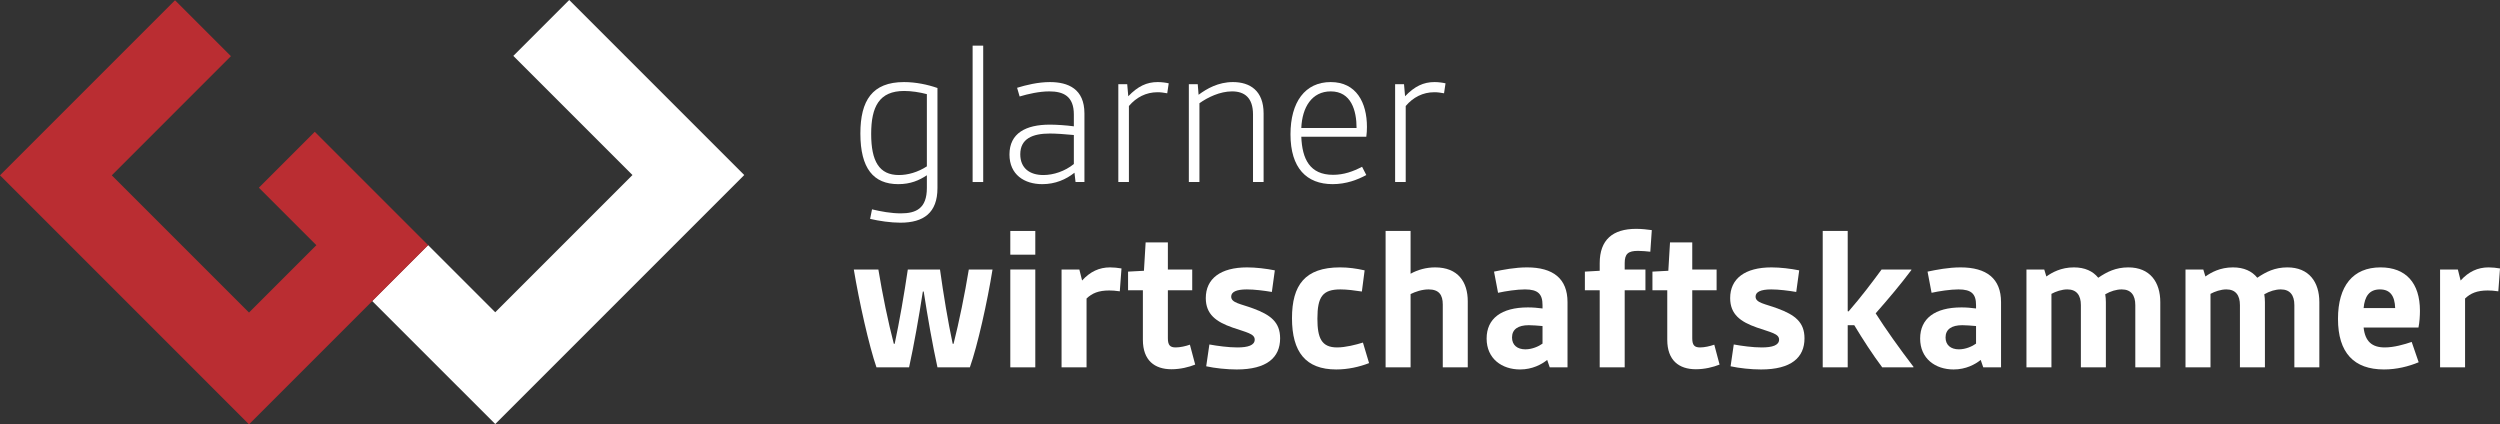 <?xml version="1.0" encoding="UTF-8"?>
<svg id="Ebene_1" data-name="Ebene 1" xmlns="http://www.w3.org/2000/svg" width="1902.508" height="322.923" viewBox="0 0 1902.508 322.923">
  <rect x="0" y="0" width="1902.508" height="322.923" fill="#333333" stroke="none"/>
  <g>
    <path d="M685.524,162.373c11.604,0,19.824-3.706,19.824-19.338v-9.67c-5.803,3.867-12.409,6.768-21.758,6.768-18.854,0-28.845-11.925-28.845-38.517,0-25.139,9.024-39.159,33.198-39.159,9.024,0,18.05,1.932,25.462,4.511v76.228c0,18.694-10.475,26.269-28.201,26.269-7.415,0-16.117-1.29-23.046-2.902l1.451-7.252c6.608,1.611,14.664,3.062,21.916,3.062Zm19.824-35.776v-54.956c-5.48-1.451-11.765-2.416-17.245-2.416-19.017,0-25.141,11.925-25.141,32.714s6.124,31.265,21.112,31.265c6.77,0,14.343-2.095,21.274-6.608Z" style="fill: #fff;"/>
    <path d="M740.165,34.737h8.059v103.785h-8.059V34.737Z" style="fill: #fff;"/>
    <path d="M798.826,94.848c4.997,0,12.572,.484,18.373,1.29v-9.026c0-14.02-8.059-17.566-18.694-17.566-7.575,0-16.117,1.934-22.563,3.869l-1.934-6.608c6.768-2.095,15.955-4.35,24.978-4.35,13.86,0,26.269,5.157,26.269,23.851v52.214h-6.768l-.805-7.091c-6.447,5.157-14.667,8.703-24.497,8.703-13.697,0-24.978-7.252-24.978-22.563,0-16.276,12.569-22.723,30.619-22.723Zm-4.834,38.357c7.736,0,16.438-2.902,23.207-8.382v-22.077c-6.285-.646-14.02-1.13-18.212-1.13-13.374,0-22.56,4.029-22.56,15.794,0,10.637,7.252,15.794,17.566,15.794Z" style="fill: #fff;"/>
    <path d="M851.045,64.068h6.768l.807,9.184c7.252-7.573,14.02-10.796,22.4-10.796,3.062,0,6.447,.481,8.38,.965l-1.128,7.575c-2.739-.484-4.834-.807-7.412-.807-8.703,0-16.115,3.869-21.756,10.477v57.855h-8.059V64.068Z" style="fill: #fff;"/>
    <path d="M904.715,64.068h6.768l.644,8.057c6.285-4.673,14.988-9.668,26.108-9.668,13.053,0,23.367,6.606,23.367,23.851v52.214h-8.059v-51.41c0-12.73-6.445-17.566-15.953-17.566-9.186,0-18.533,4.513-24.818,9.026v59.95h-8.059V64.068Z" style="fill: #fff;"/>
    <path d="M1012.694,62.457c19.503,0,27.557,15.632,27.557,34.165,0,2.579-.158,4.994-.484,7.412h-49.473c.646,16.922,6.445,29.008,24.172,29.008,8.221,0,15.313-2.579,22.079-6.124l3.223,6.287c-6.604,3.546-15.146,6.929-25.623,6.929-19.824,0-32.072-12.249-32.072-37.871,0-24.657,11.123-39.806,30.621-39.806Zm19.661,34.969c0-13.214-4.027-27.88-19.661-27.88-14.341,0-21.754,12.088-22.4,27.88h42.061Z" style="fill: #fff;"/>
    <path d="M1061.688,64.068h6.77l.805,9.184c7.254-7.573,14.02-10.796,22.404-10.796,3.06,0,6.445,.481,8.38,.965l-1.13,7.575c-2.739-.484-4.836-.807-7.412-.807-8.705,0-16.117,3.869-21.758,10.477v57.855h-8.059V64.068Z" style="fill: #fff;"/>
    <path d="M649.747,205.093h18.694c3.062,18.694,7.415,39.966,11.765,56.565h.644c3.546-16.599,7.252-37.871,9.993-56.565h24.495c2.579,18.694,6.124,39.966,9.67,56.565h.644c4.19-16.599,8.542-37.871,11.604-56.565h18.05c-3.869,24.334-11.444,58.176-17.245,74.454h-24.657c-3.706-16.922-7.412-37.871-10.475-57.695h-.644c-3.062,19.824-6.768,40.773-10.477,57.695h-24.818c-5.641-16.278-13.214-50.12-17.243-74.454Z" style="fill: #fff;"/>
    <path d="M768.849,175.762h19.017v18.05h-19.017v-18.05Zm0,29.331h19.017v74.454h-19.017v-74.454Z" style="fill: #fff;"/>
    <path d="M807.85,205.093h13.539l2.095,8.38c6.124-6.768,13.053-9.991,21.272-9.991,2.579,0,6.124,.321,8.703,.805l-1.29,17.406c-3.223-.484-5.801-.644-8.057-.644-8.059,0-13.055,2.095-17.245,6.122v52.377h-19.017v-74.454Z" style="fill: #fff;"/>
    <path d="M869.741,220.885h-11.281v-14.181l12.088-.646,1.288-21.593h16.922v20.628h18.533v15.792h-18.533v36.583c0,5.318,1.772,6.931,5.962,6.931,3.385,0,7.575-.967,10.798-2.095l4.029,15.148c-4.834,1.934-11.281,3.546-18.05,3.546-12.893,0-21.756-6.768-21.756-22.402v-37.711Z" style="fill: #fff;"/>
    <path d="M920.349,262.142c6.124,1.128,14.504,2.258,21.272,2.258,8.059,0,13.216-1.613,13.216-5.964,0-4.513-6.287-5.48-16.922-9.186-12.409-4.35-20.305-9.991-20.305-22.4,0-14.827,11.281-23.367,31.424-23.367,6.77,0,14.667,.965,21.112,2.255l-2.255,16.438c-5.641-.967-13.216-1.934-19.015-1.934-8.059,0-11.928,1.934-11.928,5.48,0,4.834,7.254,5.478,16.759,9.024,13.057,4.836,20.47,10.314,20.47,22.723,0,14.667-10.156,23.69-33.039,23.69-7.573,0-16.599-.967-23.207-2.418l2.418-16.599Z" style="fill: #fff;"/>
    <path d="M1019.79,203.482c6.287,0,12.249,.805,18.694,2.255l-2.093,16.115c-5.157-.805-11.444-1.611-16.28-1.611-13.537,0-17.564,5.48-17.564,22.239,0,14.667,3.06,21.918,14.988,21.918,6.445,0,14.504-2.095,19.661-3.708l4.673,15.634c-7.412,2.899-16.117,4.834-24.981,4.834-23.205,0-33.681-13.216-33.681-39.001,0-25.139,9.83-38.676,36.583-38.676Z" style="fill: #fff;"/>
    <path d="M1054.442,175.762h19.015v32.554c5.478-3.062,11.928-4.834,18.694-4.834,17.568,0,24.818,11.279,24.818,25.785v50.28h-19.015v-47.864c0-7.252-2.902-11.442-10.798-11.442-4.994,0-10.151,1.772-13.699,3.546v55.76h-19.015v-103.785Z" style="fill: #fff;"/>
    <path d="M1162.744,233.94c4.027,0,7.25,.321,11.119,.805v-2.579c0-8.38-3.385-11.925-13.374-11.925-5.962,0-14.667,1.288-20.47,2.579l-3.06-16.115c6.929-1.451,15.955-3.223,25.139-3.223,19.824,0,30.784,8.54,30.784,26.429v49.636h-13.537l-1.934-5.641c-4.19,3.385-11.281,7.252-20.628,7.252-13.862,0-25.464-8.219-25.464-23.53,0-15.148,11.119-23.688,31.426-23.688Zm-1.934,31.907c5.157,0,10.151-2.255,13.053-4.35v-13.376c-3.385-.323-7.896-.644-10.472-.644-8.059,0-12.732,3.062-12.732,9.347,0,5.801,4.027,9.024,10.151,9.024Z" style="fill: #fff;"/>
    <path d="M1217.383,220.885h-11.281v-14.181l11.281-.646v-5.801c0-17.727,9.83-26.106,27.72-26.106,4.348,0,8.38,.484,11.923,.965l-1.126,16.438c-2.743-.321-6.608-.644-9.351-.644-7.571,0-10.151,2.258-10.151,9.347v4.836h15.792v15.792h-15.792v58.662h-19.015v-58.662Z" style="fill: #fff;"/>
    <path d="M1268.795,220.885h-11.281v-14.181l12.086-.646,1.288-21.593h16.922v20.628h18.531v15.792h-18.531v36.583c0,5.318,1.772,6.931,5.962,6.931,3.385,0,7.575-.967,10.798-2.095l4.031,15.148c-4.836,1.934-11.281,3.546-18.052,3.546-12.89,0-21.754-6.768-21.754-22.402v-37.711Z" style="fill: #fff;"/>
    <path d="M1319.403,262.142c6.12,1.128,14.504,2.258,21.27,2.258,8.059,0,13.216-1.613,13.216-5.964,0-4.513-6.287-5.48-16.922-9.186-12.407-4.35-20.307-9.991-20.307-22.4,0-14.827,11.281-23.367,31.426-23.367,6.77,0,14.667,.965,21.112,2.255l-2.255,16.438c-5.641-.967-13.216-1.934-19.015-1.934-8.059,0-11.928,1.934-11.928,5.48,0,4.834,7.254,5.478,16.759,9.024,13.057,4.836,20.47,10.314,20.47,22.723,0,14.667-10.156,23.69-33.039,23.69-7.575,0-16.597-.967-23.205-2.418l2.418-16.599Z" style="fill: #fff;"/>
    <path d="M1387.095,175.762h19.015v61.078l.646,.16c9.83-11.279,17.889-22.077,25.139-31.907h22.563l.163,.321c-8.059,10.798-17.568,22.079-27.236,33.037,7.25,11.444,18.21,26.915,28.845,40.773l-.158,.323h-23.692c-7.25-9.67-14.667-21.112-21.274-32.07h-4.994v32.07h-19.015v-103.785Z" style="fill: #fff;"/>
    <path d="M1492.658,233.94c4.027,0,7.25,.321,11.119,.805v-2.579c0-8.38-3.385-11.925-13.374-11.925-5.962,0-14.667,1.288-20.47,2.579l-3.06-16.115c6.929-1.451,15.955-3.223,25.139-3.223,19.824,0,30.784,8.54,30.784,26.429v49.636h-13.537l-1.934-5.641c-4.19,3.385-11.281,7.252-20.628,7.252-13.862,0-25.464-8.219-25.464-23.53,0-15.148,11.119-23.688,31.426-23.688Zm-1.934,31.907c5.157,0,10.151-2.255,13.053-4.35v-13.376c-3.385-.323-7.896-.644-10.472-.644-8.059,0-12.732,3.062-12.732,9.347,0,5.801,4.027,9.024,10.151,9.024Z" style="fill: #fff;"/>
    <path d="M1542.14,205.093h13.537l1.609,5.318c4.352-3.062,11.123-6.929,20.953-6.929,8.38,0,14.504,2.899,18.531,7.896,6.608-4.513,13.378-7.896,22.884-7.896,16.438,0,24.334,11.119,24.334,26.429v49.636h-19.015v-47.381c0-7.412-3.223-11.925-10.314-11.925-4.027,0-8.38,1.288-12.569,3.706,.321,1.934,.484,3.869,.484,5.964v49.636h-19.019v-47.381c0-7.412-3.223-11.925-10.314-11.925-4.19,0-8.863,1.611-12.086,3.385v55.921h-19.015v-74.454Z" style="fill: #fff;"/>
    <path d="M1663.178,205.093h13.537l1.609,5.318c4.352-3.062,11.123-6.929,20.953-6.929,8.38,0,14.504,2.899,18.531,7.896,6.608-4.513,13.378-7.896,22.884-7.896,16.438,0,24.334,11.119,24.334,26.429v49.636h-19.015v-47.381c0-7.412-3.223-11.925-10.314-11.925-4.027,0-8.38,1.288-12.569,3.706,.321,1.934,.484,3.869,.484,5.964v49.636h-19.019v-47.381c0-7.412-3.223-11.925-10.314-11.925-4.19,0-8.863,1.611-12.086,3.385v55.921h-19.015v-74.454Z" style="fill: #fff;"/>
    <path d="M1811.611,203.482c19.177,0,29.975,11.763,29.975,33.037,0,3.706-.321,9.024-1.126,12.73h-41.74c1.126,10.477,6.283,15.15,16.113,15.15,6.933,0,14.829-2.258,20.47-4.19l5.315,15.471c-7.733,3.223-16.759,5.478-26.427,5.478-22.725,0-34.974-12.569-34.974-38.517,0-25.139,11.444-39.159,32.393-39.159Zm11.123,30.942c-.325-9.349-3.869-14.183-11.607-14.183-8.217,0-11.602,5.48-12.407,14.183h24.013Z" style="fill: #fff;"/>
    <path d="M1856.903,205.093h13.537l2.093,8.38c6.124-6.768,13.053-9.991,21.274-9.991,2.576,0,6.124,.321,8.701,.805l-1.288,17.406c-3.223-.484-5.799-.644-8.059-.644-8.054,0-13.053,2.095-17.243,6.122v52.377h-19.015v-74.454Z" style="fill: #fff;"/>
  </g>
  <polygon points="376.877 322.694 283.197 229.016 325.726 186.486 376.877 237.635 481.31 133.201 390.639 42.53 433.168 0 566.369 133.201 376.877 322.694" style="fill: #fff;"/>
  <polygon points="189.494 322.923 0 133.428 133.201 .227 175.73 42.756 85.059 133.428 189.494 237.86 240.766 186.588 197.014 142.835 239.543 100.306 325.825 186.588 189.494 322.923" style="fill: #ba2d32;"/>
</svg>